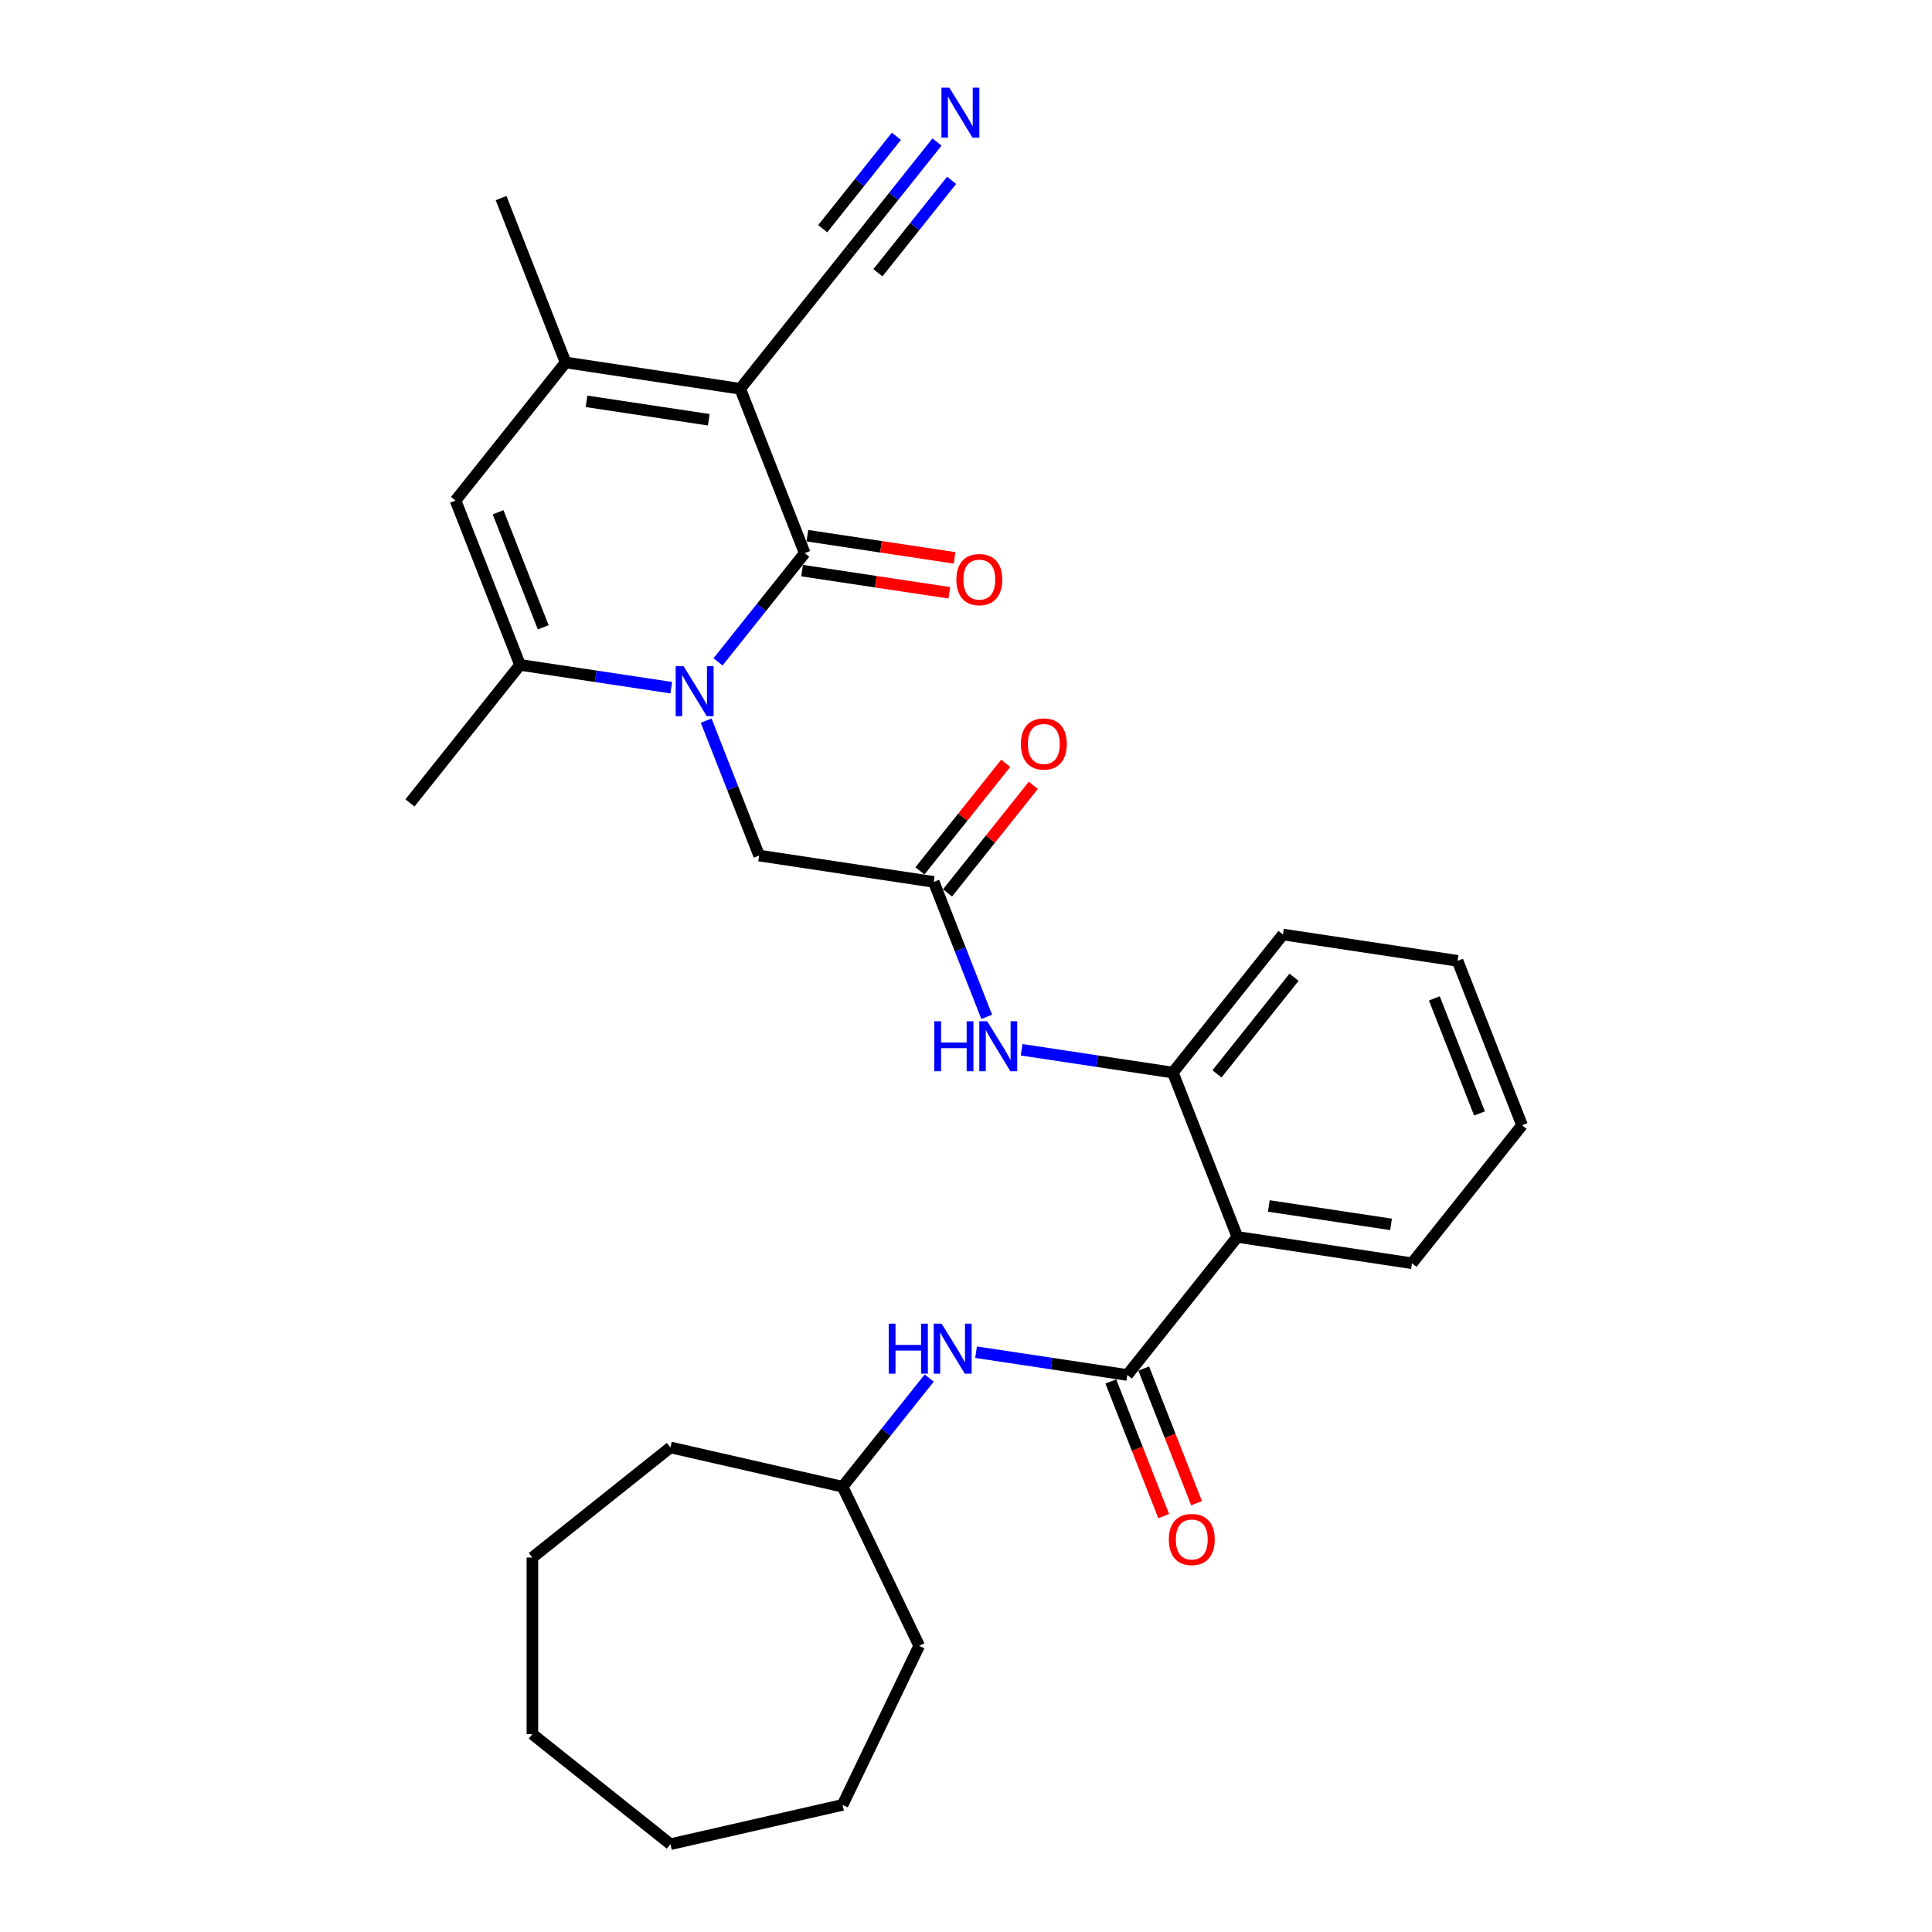 <?xml version='1.0' encoding='iso-8859-1'?>
<svg version='1.1' baseProfile='full'
              xmlns='http://www.w3.org/2000/svg'
                      xmlns:rdkit='http://www.rdkit.org/xml'
                      xmlns:xlink='http://www.w3.org/1999/xlink'
                  xml:space='preserve'
width='1000px' height='1000px' viewBox='0 0 1000 1000'>
<!-- END OF HEADER -->
<rect style='opacity:1.0;fill:#FFFFFF;stroke:none' width='1000' height='1000' x='0' y='0'> </rect>
<path class='bond-0' d='M 383.135,201.234 L 416.525,286.31' style='fill:none;fill-rule:evenodd;stroke:#000000;stroke-width:6px;stroke-linecap:butt;stroke-linejoin:miter;stroke-opacity:1' />
<path class='bond-2' d='M 383.135,201.234 L 292.763,187.612' style='fill:none;fill-rule:evenodd;stroke:#000000;stroke-width:6px;stroke-linecap:butt;stroke-linejoin:miter;stroke-opacity:1' />
<path class='bond-2' d='M 366.855,217.265 L 303.594,207.73' style='fill:none;fill-rule:evenodd;stroke:#000000;stroke-width:6px;stroke-linecap:butt;stroke-linejoin:miter;stroke-opacity:1' />
<path class='bond-7' d='M 383.135,201.234 L 440.118,129.779' style='fill:none;fill-rule:evenodd;stroke:#000000;stroke-width:6px;stroke-linecap:butt;stroke-linejoin:miter;stroke-opacity:1' />
<path class='bond-1' d='M 416.525,286.31 L 394.084,314.45' style='fill:none;fill-rule:evenodd;stroke:#000000;stroke-width:6px;stroke-linecap:butt;stroke-linejoin:miter;stroke-opacity:1' />
<path class='bond-1' d='M 394.084,314.45 L 371.643,342.591' style='fill:none;fill-rule:evenodd;stroke:#0000FF;stroke-width:6px;stroke-linecap:butt;stroke-linejoin:miter;stroke-opacity:1' />
<path class='bond-14' d='M 415.163,295.347 L 453.267,301.09' style='fill:none;fill-rule:evenodd;stroke:#000000;stroke-width:6px;stroke-linecap:butt;stroke-linejoin:miter;stroke-opacity:1' />
<path class='bond-14' d='M 453.267,301.09 L 491.37,306.833' style='fill:none;fill-rule:evenodd;stroke:#FF0000;stroke-width:6px;stroke-linecap:butt;stroke-linejoin:miter;stroke-opacity:1' />
<path class='bond-14' d='M 417.887,277.272 L 455.991,283.016' style='fill:none;fill-rule:evenodd;stroke:#000000;stroke-width:6px;stroke-linecap:butt;stroke-linejoin:miter;stroke-opacity:1' />
<path class='bond-14' d='M 455.991,283.016 L 494.094,288.759' style='fill:none;fill-rule:evenodd;stroke:#FF0000;stroke-width:6px;stroke-linecap:butt;stroke-linejoin:miter;stroke-opacity:1' />
<path class='bond-11' d='M 365.518,372.99 L 379.225,407.915' style='fill:none;fill-rule:evenodd;stroke:#0000FF;stroke-width:6px;stroke-linecap:butt;stroke-linejoin:miter;stroke-opacity:1' />
<path class='bond-11' d='M 379.225,407.915 L 392.932,442.84' style='fill:none;fill-rule:evenodd;stroke:#000000;stroke-width:6px;stroke-linecap:butt;stroke-linejoin:miter;stroke-opacity:1' />
<path class='bond-30' d='M 347.442,355.94 L 308.306,350.041' style='fill:none;fill-rule:evenodd;stroke:#0000FF;stroke-width:6px;stroke-linecap:butt;stroke-linejoin:miter;stroke-opacity:1' />
<path class='bond-30' d='M 308.306,350.041 L 269.169,344.143' style='fill:none;fill-rule:evenodd;stroke:#000000;stroke-width:6px;stroke-linecap:butt;stroke-linejoin:miter;stroke-opacity:1' />
<path class='bond-6' d='M 292.763,187.612 L 235.779,259.067' style='fill:none;fill-rule:evenodd;stroke:#000000;stroke-width:6px;stroke-linecap:butt;stroke-linejoin:miter;stroke-opacity:1' />
<path class='bond-18' d='M 292.763,187.612 L 259.373,102.536' style='fill:none;fill-rule:evenodd;stroke:#000000;stroke-width:6px;stroke-linecap:butt;stroke-linejoin:miter;stroke-opacity:1' />
<path class='bond-3' d='M 269.169,344.143 L 235.779,259.067' style='fill:none;fill-rule:evenodd;stroke:#000000;stroke-width:6px;stroke-linecap:butt;stroke-linejoin:miter;stroke-opacity:1' />
<path class='bond-3' d='M 281.176,324.703 L 257.803,265.15' style='fill:none;fill-rule:evenodd;stroke:#000000;stroke-width:6px;stroke-linecap:butt;stroke-linejoin:miter;stroke-opacity:1' />
<path class='bond-19' d='M 269.169,344.143 L 212.186,415.597' style='fill:none;fill-rule:evenodd;stroke:#000000;stroke-width:6px;stroke-linecap:butt;stroke-linejoin:miter;stroke-opacity:1' />
<path class='bond-4' d='M 583.475,711.69 L 640.458,640.235' style='fill:none;fill-rule:evenodd;stroke:#000000;stroke-width:6px;stroke-linecap:butt;stroke-linejoin:miter;stroke-opacity:1' />
<path class='bond-12' d='M 583.475,711.69 L 544.338,705.791' style='fill:none;fill-rule:evenodd;stroke:#000000;stroke-width:6px;stroke-linecap:butt;stroke-linejoin:miter;stroke-opacity:1' />
<path class='bond-12' d='M 544.338,705.791 L 505.202,699.892' style='fill:none;fill-rule:evenodd;stroke:#0000FF;stroke-width:6px;stroke-linecap:butt;stroke-linejoin:miter;stroke-opacity:1' />
<path class='bond-15' d='M 574.967,715.029 L 588.645,749.88' style='fill:none;fill-rule:evenodd;stroke:#000000;stroke-width:6px;stroke-linecap:butt;stroke-linejoin:miter;stroke-opacity:1' />
<path class='bond-15' d='M 588.645,749.88 L 602.324,784.732' style='fill:none;fill-rule:evenodd;stroke:#FF0000;stroke-width:6px;stroke-linecap:butt;stroke-linejoin:miter;stroke-opacity:1' />
<path class='bond-15' d='M 591.982,708.351 L 605.661,743.203' style='fill:none;fill-rule:evenodd;stroke:#000000;stroke-width:6px;stroke-linecap:butt;stroke-linejoin:miter;stroke-opacity:1' />
<path class='bond-15' d='M 605.661,743.203 L 619.339,778.054' style='fill:none;fill-rule:evenodd;stroke:#FF0000;stroke-width:6px;stroke-linecap:butt;stroke-linejoin:miter;stroke-opacity:1' />
<path class='bond-5' d='M 640.458,640.235 L 607.068,555.159' style='fill:none;fill-rule:evenodd;stroke:#000000;stroke-width:6px;stroke-linecap:butt;stroke-linejoin:miter;stroke-opacity:1' />
<path class='bond-20' d='M 640.458,640.235 L 730.831,653.857' style='fill:none;fill-rule:evenodd;stroke:#000000;stroke-width:6px;stroke-linecap:butt;stroke-linejoin:miter;stroke-opacity:1' />
<path class='bond-20' d='M 656.738,624.204 L 719.999,633.739' style='fill:none;fill-rule:evenodd;stroke:#000000;stroke-width:6px;stroke-linecap:butt;stroke-linejoin:miter;stroke-opacity:1' />
<path class='bond-13' d='M 440.118,129.779 L 462.56,101.639' style='fill:none;fill-rule:evenodd;stroke:#000000;stroke-width:6px;stroke-linecap:butt;stroke-linejoin:miter;stroke-opacity:1' />
<path class='bond-13' d='M 462.56,101.639 L 485.001,73.498' style='fill:none;fill-rule:evenodd;stroke:#0000FF;stroke-width:6px;stroke-linecap:butt;stroke-linejoin:miter;stroke-opacity:1' />
<path class='bond-13' d='M 454.409,141.176 L 473.484,117.256' style='fill:none;fill-rule:evenodd;stroke:#000000;stroke-width:6px;stroke-linecap:butt;stroke-linejoin:miter;stroke-opacity:1' />
<path class='bond-13' d='M 473.484,117.256 L 492.56,93.337' style='fill:none;fill-rule:evenodd;stroke:#0000FF;stroke-width:6px;stroke-linecap:butt;stroke-linejoin:miter;stroke-opacity:1' />
<path class='bond-13' d='M 425.828,118.383 L 444.903,94.463' style='fill:none;fill-rule:evenodd;stroke:#000000;stroke-width:6px;stroke-linecap:butt;stroke-linejoin:miter;stroke-opacity:1' />
<path class='bond-13' d='M 444.903,94.463 L 463.978,70.544' style='fill:none;fill-rule:evenodd;stroke:#0000FF;stroke-width:6px;stroke-linecap:butt;stroke-linejoin:miter;stroke-opacity:1' />
<path class='bond-8' d='M 607.068,555.159 L 567.932,549.26' style='fill:none;fill-rule:evenodd;stroke:#000000;stroke-width:6px;stroke-linecap:butt;stroke-linejoin:miter;stroke-opacity:1' />
<path class='bond-8' d='M 567.932,549.26 L 528.795,543.362' style='fill:none;fill-rule:evenodd;stroke:#0000FF;stroke-width:6px;stroke-linecap:butt;stroke-linejoin:miter;stroke-opacity:1' />
<path class='bond-21' d='M 607.068,555.159 L 664.051,483.705' style='fill:none;fill-rule:evenodd;stroke:#000000;stroke-width:6px;stroke-linecap:butt;stroke-linejoin:miter;stroke-opacity:1' />
<path class='bond-21' d='M 629.906,555.838 L 669.794,505.82' style='fill:none;fill-rule:evenodd;stroke:#000000;stroke-width:6px;stroke-linecap:butt;stroke-linejoin:miter;stroke-opacity:1' />
<path class='bond-9' d='M 483.305,456.462 L 392.932,442.84' style='fill:none;fill-rule:evenodd;stroke:#000000;stroke-width:6px;stroke-linecap:butt;stroke-linejoin:miter;stroke-opacity:1' />
<path class='bond-10' d='M 483.305,456.462 L 497.012,491.387' style='fill:none;fill-rule:evenodd;stroke:#000000;stroke-width:6px;stroke-linecap:butt;stroke-linejoin:miter;stroke-opacity:1' />
<path class='bond-10' d='M 497.012,491.387 L 510.719,526.312' style='fill:none;fill-rule:evenodd;stroke:#0000FF;stroke-width:6px;stroke-linecap:butt;stroke-linejoin:miter;stroke-opacity:1' />
<path class='bond-16' d='M 490.451,462.16 L 512.652,434.32' style='fill:none;fill-rule:evenodd;stroke:#000000;stroke-width:6px;stroke-linecap:butt;stroke-linejoin:miter;stroke-opacity:1' />
<path class='bond-16' d='M 512.652,434.32 L 534.854,406.48' style='fill:none;fill-rule:evenodd;stroke:#FF0000;stroke-width:6px;stroke-linecap:butt;stroke-linejoin:miter;stroke-opacity:1' />
<path class='bond-16' d='M 476.16,450.763 L 498.361,422.923' style='fill:none;fill-rule:evenodd;stroke:#000000;stroke-width:6px;stroke-linecap:butt;stroke-linejoin:miter;stroke-opacity:1' />
<path class='bond-16' d='M 498.361,422.923 L 520.563,395.083' style='fill:none;fill-rule:evenodd;stroke:#FF0000;stroke-width:6px;stroke-linecap:butt;stroke-linejoin:miter;stroke-opacity:1' />
<path class='bond-17' d='M 480.959,713.294 L 458.539,741.409' style='fill:none;fill-rule:evenodd;stroke:#0000FF;stroke-width:6px;stroke-linecap:butt;stroke-linejoin:miter;stroke-opacity:1' />
<path class='bond-17' d='M 458.539,741.409 L 436.119,769.523' style='fill:none;fill-rule:evenodd;stroke:#000000;stroke-width:6px;stroke-linecap:butt;stroke-linejoin:miter;stroke-opacity:1' />
<path class='bond-22' d='M 436.119,769.523 L 475.773,851.866' style='fill:none;fill-rule:evenodd;stroke:#000000;stroke-width:6px;stroke-linecap:butt;stroke-linejoin:miter;stroke-opacity:1' />
<path class='bond-23' d='M 436.119,769.523 L 347.016,749.186' style='fill:none;fill-rule:evenodd;stroke:#000000;stroke-width:6px;stroke-linecap:butt;stroke-linejoin:miter;stroke-opacity:1' />
<path class='bond-31' d='M 730.831,653.857 L 787.814,582.402' style='fill:none;fill-rule:evenodd;stroke:#000000;stroke-width:6px;stroke-linecap:butt;stroke-linejoin:miter;stroke-opacity:1' />
<path class='bond-25' d='M 664.051,483.705 L 754.424,497.326' style='fill:none;fill-rule:evenodd;stroke:#000000;stroke-width:6px;stroke-linecap:butt;stroke-linejoin:miter;stroke-opacity:1' />
<path class='bond-26' d='M 475.773,851.866 L 436.119,934.208' style='fill:none;fill-rule:evenodd;stroke:#000000;stroke-width:6px;stroke-linecap:butt;stroke-linejoin:miter;stroke-opacity:1' />
<path class='bond-27' d='M 347.016,749.186 L 275.562,806.169' style='fill:none;fill-rule:evenodd;stroke:#000000;stroke-width:6px;stroke-linecap:butt;stroke-linejoin:miter;stroke-opacity:1' />
<path class='bond-24' d='M 787.814,582.402 L 754.424,497.326' style='fill:none;fill-rule:evenodd;stroke:#000000;stroke-width:6px;stroke-linecap:butt;stroke-linejoin:miter;stroke-opacity:1' />
<path class='bond-24' d='M 765.79,576.319 L 742.417,516.766' style='fill:none;fill-rule:evenodd;stroke:#000000;stroke-width:6px;stroke-linecap:butt;stroke-linejoin:miter;stroke-opacity:1' />
<path class='bond-29' d='M 436.119,934.208 L 347.016,954.545' style='fill:none;fill-rule:evenodd;stroke:#000000;stroke-width:6px;stroke-linecap:butt;stroke-linejoin:miter;stroke-opacity:1' />
<path class='bond-28' d='M 275.562,806.169 L 275.562,897.562' style='fill:none;fill-rule:evenodd;stroke:#000000;stroke-width:6px;stroke-linecap:butt;stroke-linejoin:miter;stroke-opacity:1' />
<path class='bond-32' d='M 275.562,897.562 L 347.016,954.545' style='fill:none;fill-rule:evenodd;stroke:#000000;stroke-width:6px;stroke-linecap:butt;stroke-linejoin:miter;stroke-opacity:1' />
<path  class='atom-2' d='M 353.821 344.823
L 362.302 358.532
Q 363.143 359.885, 364.496 362.334
Q 365.848 364.783, 365.922 364.929
L 365.922 344.823
L 369.358 344.823
L 369.358 370.706
L 365.812 370.706
L 356.709 355.717
Q 355.649 353.962, 354.516 351.952
Q 353.419 349.941, 353.09 349.319
L 353.09 370.706
L 349.727 370.706
L 349.727 344.823
L 353.821 344.823
' fill='#0000FF'/>
<path  class='atom-11' d='M 483.592 528.596
L 487.102 528.596
L 487.102 539.6
L 500.335 539.6
L 500.335 528.596
L 503.845 528.596
L 503.845 554.479
L 500.335 554.479
L 500.335 542.525
L 487.102 542.525
L 487.102 554.479
L 483.592 554.479
L 483.592 528.596
' fill='#0000FF'/>
<path  class='atom-11' d='M 510.974 528.596
L 519.455 542.305
Q 520.296 543.658, 521.648 546.107
Q 523.001 548.557, 523.074 548.703
L 523.074 528.596
L 526.511 528.596
L 526.511 554.479
L 522.965 554.479
L 513.862 539.49
Q 512.802 537.736, 511.668 535.725
Q 510.572 533.714, 510.243 533.093
L 510.243 554.479
L 506.879 554.479
L 506.879 528.596
L 510.974 528.596
' fill='#0000FF'/>
<path  class='atom-13' d='M 459.999 685.127
L 463.508 685.127
L 463.508 696.131
L 476.742 696.131
L 476.742 685.127
L 480.252 685.127
L 480.252 711.01
L 476.742 711.01
L 476.742 699.055
L 463.508 699.055
L 463.508 711.01
L 459.999 711.01
L 459.999 685.127
' fill='#0000FF'/>
<path  class='atom-13' d='M 487.381 685.127
L 495.862 698.836
Q 496.703 700.189, 498.055 702.638
Q 499.408 705.087, 499.481 705.233
L 499.481 685.127
L 502.917 685.127
L 502.917 711.01
L 499.371 711.01
L 490.269 696.021
Q 489.208 694.266, 488.075 692.256
Q 486.978 690.245, 486.649 689.623
L 486.649 711.01
L 483.286 711.01
L 483.286 685.127
L 487.381 685.127
' fill='#0000FF'/>
<path  class='atom-14' d='M 491.38 45.383
L 499.862 59.092
Q 500.702 60.445, 502.055 62.894
Q 503.408 65.344, 503.481 65.49
L 503.481 45.383
L 506.917 45.383
L 506.917 71.266
L 503.371 71.266
L 494.268 56.278
Q 493.208 54.523, 492.075 52.512
Q 490.978 50.501, 490.649 49.88
L 490.649 71.266
L 487.286 71.266
L 487.286 45.383
L 491.38 45.383
' fill='#0000FF'/>
<path  class='atom-15' d='M 495.017 300.004
Q 495.017 293.79, 498.088 290.317
Q 501.159 286.844, 506.898 286.844
Q 512.638 286.844, 515.709 290.317
Q 518.779 293.79, 518.779 300.004
Q 518.779 306.292, 515.672 309.875
Q 512.565 313.421, 506.898 313.421
Q 501.195 313.421, 498.088 309.875
Q 495.017 306.329, 495.017 300.004
M 506.898 310.496
Q 510.846 310.496, 512.967 307.864
Q 515.124 305.195, 515.124 300.004
Q 515.124 294.923, 512.967 292.364
Q 510.846 289.768, 506.898 289.768
Q 502.95 289.768, 500.793 292.327
Q 498.673 294.886, 498.673 300.004
Q 498.673 305.232, 500.793 307.864
Q 502.95 310.496, 506.898 310.496
' fill='#FF0000'/>
<path  class='atom-16' d='M 604.983 796.839
Q 604.983 790.624, 608.054 787.151
Q 611.125 783.678, 616.865 783.678
Q 622.604 783.678, 625.675 787.151
Q 628.746 790.624, 628.746 796.839
Q 628.746 803.127, 625.638 806.709
Q 622.531 810.255, 616.865 810.255
Q 611.162 810.255, 608.054 806.709
Q 604.983 803.163, 604.983 796.839
M 616.865 807.331
Q 620.813 807.331, 622.933 804.699
Q 625.09 802.03, 625.09 796.839
Q 625.09 791.757, 622.933 789.198
Q 620.813 786.603, 616.865 786.603
Q 612.916 786.603, 610.759 789.162
Q 608.639 791.721, 608.639 796.839
Q 608.639 802.067, 610.759 804.699
Q 612.916 807.331, 616.865 807.331
' fill='#FF0000'/>
<path  class='atom-17' d='M 528.407 385.08
Q 528.407 378.866, 531.478 375.393
Q 534.549 371.92, 540.288 371.92
Q 546.028 371.92, 549.098 375.393
Q 552.169 378.866, 552.169 385.08
Q 552.169 391.368, 549.062 394.951
Q 545.955 398.497, 540.288 398.497
Q 534.585 398.497, 531.478 394.951
Q 528.407 391.405, 528.407 385.08
M 540.288 395.572
Q 544.236 395.572, 546.357 392.94
Q 548.514 390.271, 548.514 385.08
Q 548.514 379.999, 546.357 377.44
Q 544.236 374.844, 540.288 374.844
Q 536.34 374.844, 534.183 377.403
Q 532.063 379.962, 532.063 385.08
Q 532.063 390.308, 534.183 392.94
Q 536.34 395.572, 540.288 395.572
' fill='#FF0000'/>
</svg>
